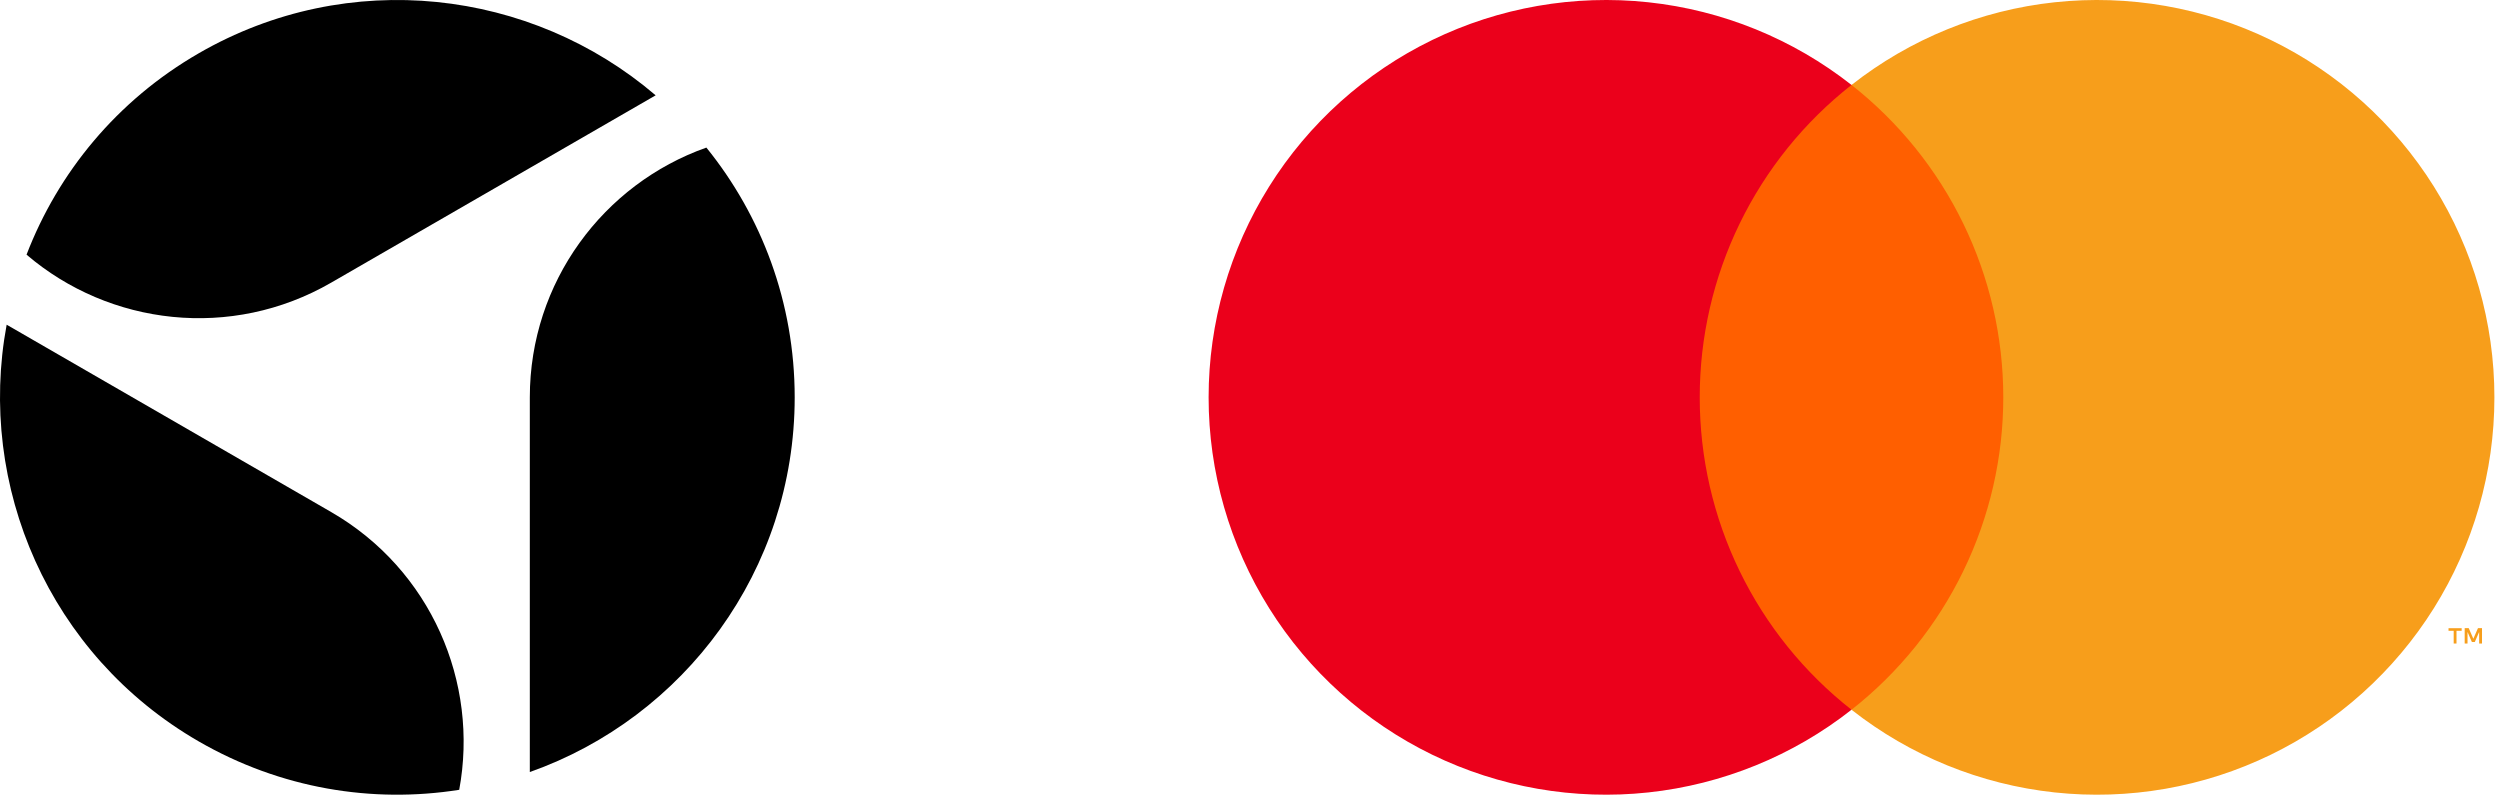 <?xml version="1.0" encoding="UTF-8"?> <svg xmlns="http://www.w3.org/2000/svg" width="302" height="96" viewBox="0 0 302 96" fill="none"><path d="M64.002 93.262C82.643 86.674 95.999 68.897 95.999 48.001C95.999 36.569 92.002 26.072 85.329 17.828C72.904 22.221 64.002 34.072 64.002 48.001V93.262Z" fill="black"></path><path d="M79.203 11.515C64.176 -1.333 42.102 -4.01 24.005 6.438C14.104 12.153 7.01 20.864 3.207 30.764C13.225 39.327 27.939 41.111 40.003 34.146L79.203 11.515Z" fill="black"></path><path d="M24.006 89.562C5.908 79.114 -2.811 58.66 0.804 39.223L40.004 61.854C52.068 68.819 57.88 82.452 55.473 95.409C44.997 97.066 33.906 95.278 24.006 89.562Z" fill="black"></path><path d="M244.664 10.262H202.664V85.737H244.664V10.262Z" fill="#FF5F00"></path><path d="M205.329 48C205.323 40.731 206.97 33.556 210.146 27.018C213.322 20.48 217.944 14.75 223.662 10.262C216.582 4.697 208.077 1.235 199.122 0.274C190.167 -0.687 181.122 0.891 173.021 4.827C164.921 8.763 158.091 14.899 153.312 22.534C148.534 30.169 146 38.993 146 48C146 57.007 148.534 65.831 153.312 73.466C158.091 81.1 164.921 87.237 173.021 91.173C181.122 95.109 190.167 96.687 199.122 95.726C208.077 94.764 216.582 91.303 223.662 85.737C217.945 81.25 213.322 75.52 210.146 68.982C206.97 62.444 205.323 55.269 205.329 48Z" fill="#EB001B"></path><path d="M301.324 48C301.325 57.006 298.791 65.831 294.013 73.466C289.235 81.1 282.405 87.236 274.304 91.173C266.204 95.109 257.159 96.687 248.204 95.726C239.249 94.764 230.745 91.303 223.664 85.737C229.377 81.245 233.996 75.514 237.171 68.977C240.347 62.44 241.997 55.268 241.997 48C241.997 40.732 240.347 33.559 237.171 27.022C233.996 20.485 229.377 14.755 223.664 10.262C230.745 4.697 239.249 1.235 248.204 0.274C257.159 -0.687 266.204 0.891 274.304 4.827C282.405 8.764 289.235 14.9 294.013 22.534C298.791 30.169 301.325 38.993 301.324 48Z" fill="#F79E1B"></path><path d="M296.745 77.743V76.198H297.368V75.883H295.781V76.198H296.405V77.743H296.745ZM299.826 77.743V75.88H299.339L298.78 77.162L298.22 75.88H297.734V77.743H298.077V76.338L298.602 77.55H298.958L299.482 76.335V77.743H299.826Z" fill="#F79E1B"></path></svg> 